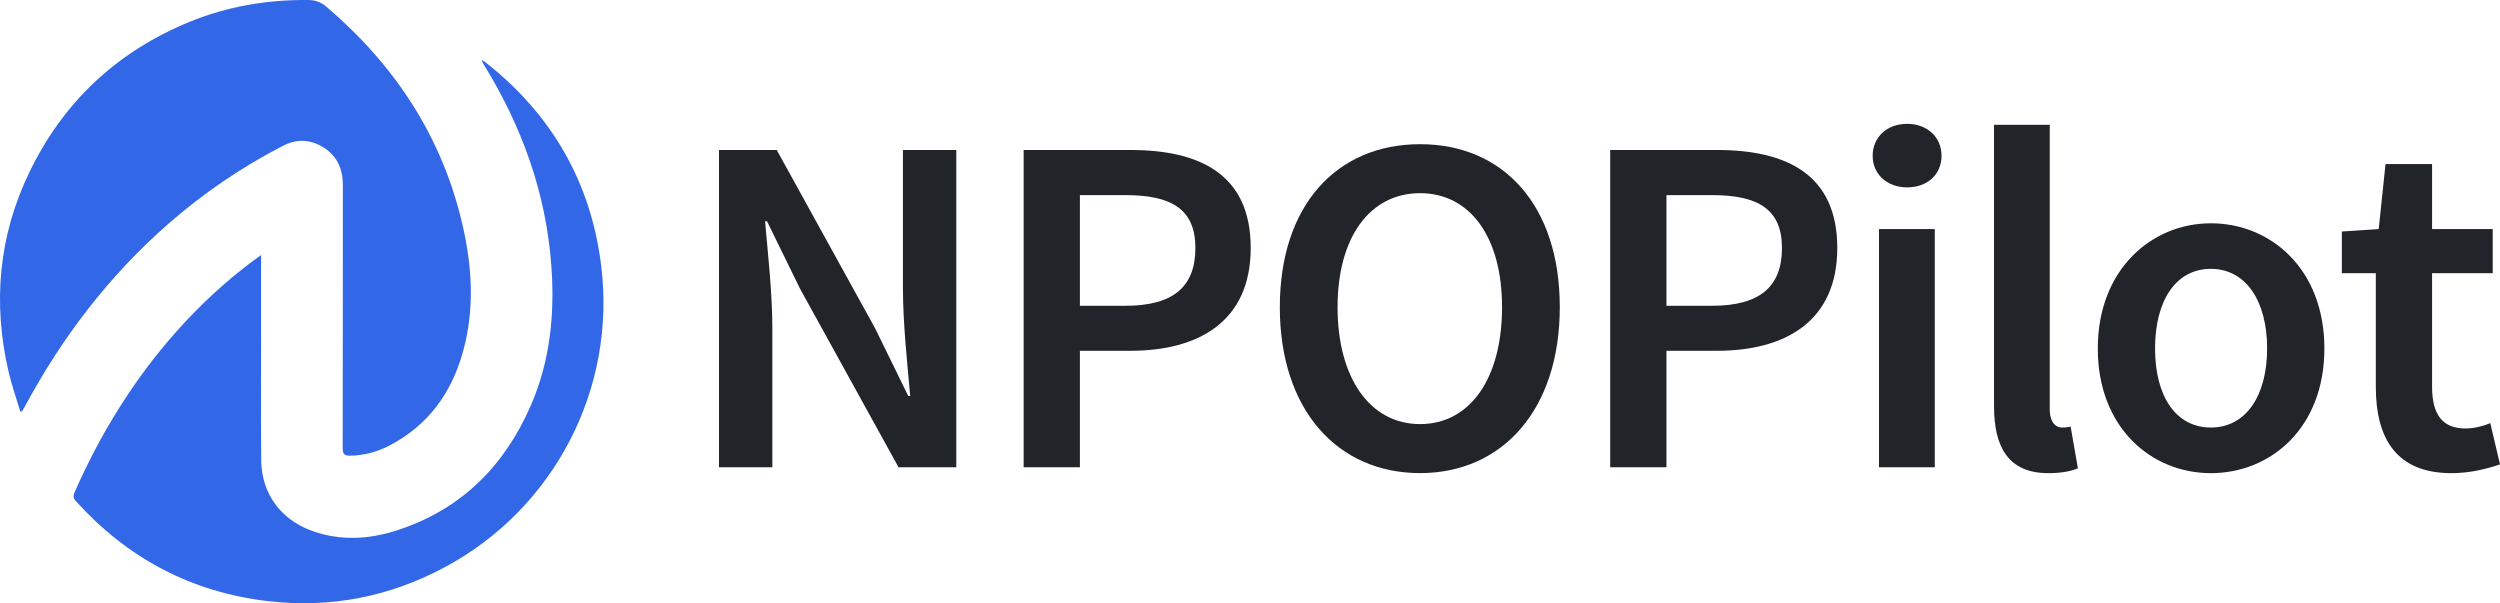 <?xml version="1.0" encoding="UTF-8"?>
<svg id="Isolation_Mode" data-name="Isolation Mode" xmlns="http://www.w3.org/2000/svg" viewBox="0 0 422.54 101.97">
  <defs>
    <style>
      .cls-1 {
        fill: #3268e7;
      }

      .cls-1, .cls-2 {
        stroke-width: 0px;
      }

      .cls-2 {
        fill: #212529;
      }
    </style>
  </defs>
  <g>
    <path class="cls-1" d="M3.43,69.56c-.67-2.27-1.47-4.51-2-6.81C-1.24,51.16-.23,39.9,4.94,29.16c5.74-11.93,14.83-20.44,27.1-25.47C38.41,1.09,45.08-.05,51.96,0c1.21,0,2.22.29,3.2,1.13,11.66,9.94,19.68,22.14,23.08,37.17,1.59,7.03,1.97,14.14,0,21.18-1.93,6.93-5.85,12.37-12.32,15.77-2.1,1.11-4.37,1.74-6.77,1.77-.89.01-1.23-.26-1.23-1.24.03-14.82.01-29.64.03-44.46,0-2.93-1.08-5.22-3.7-6.65-2.11-1.16-4.28-1.13-6.4-.04-7.01,3.61-13.48,8.02-19.42,13.22-10.01,8.77-17.95,19.16-24.23,30.86-.15.28-.32.55-.49.82-.1.01-.19.02-.29.03Z"/>
    <path class="cls-1" d="M44.13,43.13c0,4.52,0,8.8,0,13.08,0,7.2-.04,14.39.02,21.59.05,5.6,3.29,10.01,8.58,11.92,4.83,1.75,9.69,1.44,14.45-.11,10.78-3.51,18.09-10.85,22.55-21.11,3.28-7.55,4.06-15.5,3.45-23.65-.91-12.27-4.96-23.48-11.39-33.89-.15-.24-.29-.48-.34-.83.23.15.47.29.68.46,11.14,8.79,17.74,20.21,19.48,34.3,2.58,20.82-7.92,41.03-26.35,50.93-9.37,5.04-19.38,7.01-29.96,5.78-12.95-1.51-23.75-7.24-32.48-16.91-.45-.5-.47-.88-.22-1.47,4.35-9.89,9.95-18.99,17.13-27.09,4-4.52,8.41-8.6,13.26-12.21.31-.23.63-.44,1.13-.79Z"/>
  </g>
  <g>
    <path class="cls-2" d="M121.52,25.35h9.76l16.65,30.18,5.58,11.4h.33c-.49-5.49-1.23-12.3-1.23-18.29v-23.29h9.02v53.63h-9.76l-16.65-30.18-5.58-11.4h-.33c.49,5.66,1.23,12.14,1.23,18.12v23.45h-9.02V25.35Z"/>
    <path class="cls-2" d="M173.01,25.35h18.04c11.73,0,20.34,4.1,20.34,16.56s-8.86,17.38-20.34,17.38h-8.53v19.68h-9.51V25.35ZM190.23,51.68c8.04,0,11.81-3.2,11.81-9.76s-4.02-8.94-11.81-8.94h-7.71v18.7h7.71Z"/>
    <path class="cls-2" d="M216.31,51.92c0-17.3,9.68-27.55,23.7-27.55s23.62,10.25,23.62,27.55-9.68,28.04-23.62,28.04-23.7-10.66-23.7-28.04ZM253.87,51.92c0-11.97-5.49-19.27-13.86-19.27s-13.94,7.3-13.94,19.27,5.49,19.76,13.94,19.76,13.86-7.71,13.86-19.76Z"/>
    <path class="cls-2" d="M272.15,25.35h18.04c11.73,0,20.34,4.1,20.34,16.56s-8.86,17.38-20.34,17.38h-8.53v19.68h-9.51V25.35ZM289.37,51.68c8.04,0,11.81-3.2,11.81-9.76s-4.02-8.94-11.81-8.94h-7.71v18.7h7.71Z"/>
    <path class="cls-2" d="M316.51,26.34c0-3.2,2.46-5.41,5.82-5.41s5.82,2.21,5.82,5.41-2.46,5.33-5.82,5.33-5.82-2.21-5.82-5.33ZM317.58,38.72h9.43v40.26h-9.43v-40.26Z"/>
    <path class="cls-2" d="M337.01,21.09h9.43v48.05c0,2.3,1.07,3.12,2.05,3.12.41,0,.74,0,1.48-.16l1.23,7.05c-1.15.49-2.79.82-5,.82-6.72,0-9.18-4.35-9.18-11.32V21.09Z"/>
    <path class="cls-2" d="M373.67,37.74c10.09,0,19.19,7.71,19.19,21.16s-9.1,21.07-19.19,21.07-19.11-7.71-19.11-21.07,9.1-21.16,19.11-21.16ZM373.67,72.26c5.9,0,9.51-5.33,9.51-13.37s-3.61-13.45-9.51-13.45-9.43,5.33-9.43,13.45,3.53,13.37,9.43,13.37Z"/>
    <path class="cls-2" d="M401.55,46.18h-5.74v-7.05l6.23-.41,1.15-10.99h7.87v10.99h10.25v7.46h-10.25v19.19c0,4.76,1.8,7.05,5.66,7.05,1.39,0,3.03-.41,4.18-.9l1.64,6.97c-2.21.74-5,1.48-8.2,1.48-9.35,0-12.79-5.9-12.79-14.6v-19.19Z"/>
  </g>
</svg>